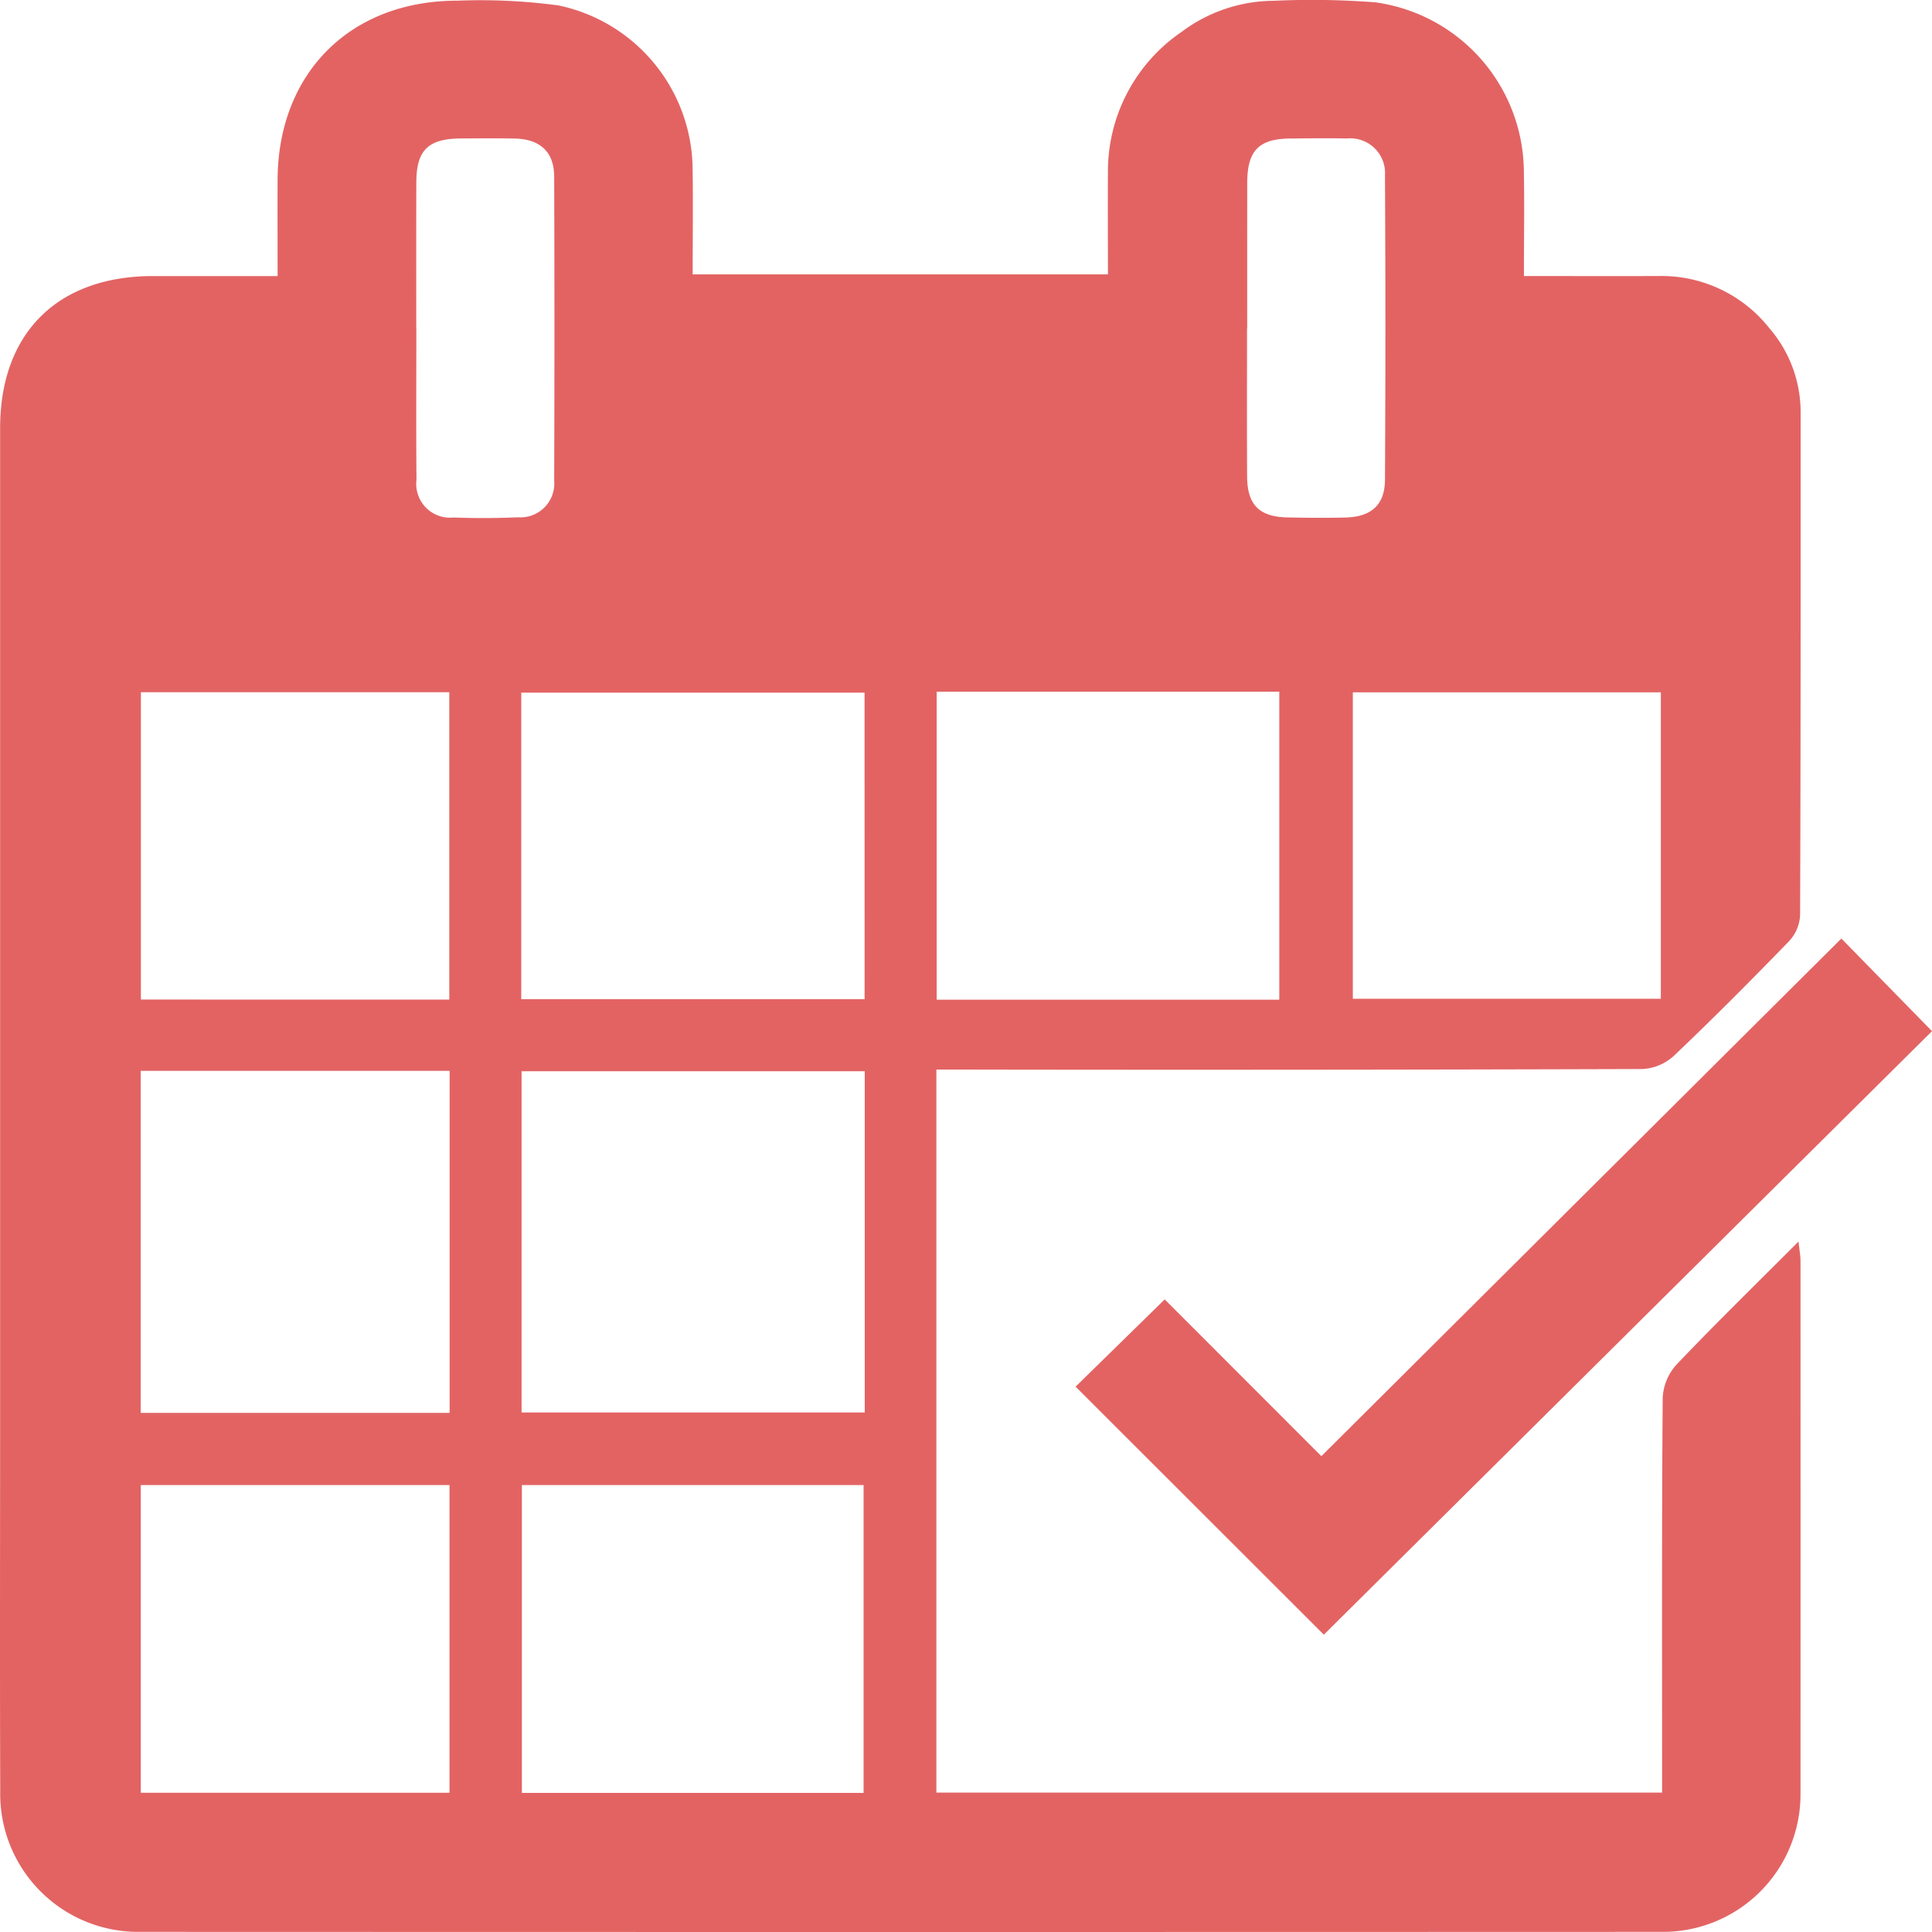 <svg xmlns="http://www.w3.org/2000/svg" width="150" height="150"><defs><style>.cls-1{fill:#e36363}</style></defs><g id="Layer_2" data-name="Layer 2"><g id="Layer_1-2" data-name="Layer 1"><path class="cls-1" d="M21.553 21.434c0-2.636-.01-5.065 0-7.494C21.592 5.656 27.217.039 35.538.052a45.409 45.409 0 0 1 7.826.37 13.1 13.1 0 0 1 10.407 12.455c.045 2.766.008 5.534.008 8.428H86.02c0-2.63-.016-5.269 0-7.908A13.1 13.1 0 0 1 91.746 2.47 12.027 12.027 0 0 1 98.912.06a64.476 64.476 0 0 1 7.856.12 13.35 13.35 0 0 1 11.54 12.905c.056 2.708.009 5.417.009 8.346 3.59 0 7.027.013 10.464 0a10.672 10.672 0 0 1 8.6 4.06 9.979 9.979 0 0 1 2.419 6.579c0 12.993.009 25.985-.041 38.978a3.184 3.184 0 0 1-.832 2c-2.946 3.041-5.927 6.039-8.996 8.952a3.9 3.9 0 0 1-2.435 1q-26.436.084-52.872.041H72.7v56.134h56.345v-1.831c0-9.606-.027-19.212.047-28.817a4.139 4.139 0 0 1 1.06-2.568c3.024-3.178 6.168-6.244 9.485-9.566.074.693.153 1.094.153 1.494q.009 20.655 0 41.31a10.676 10.676 0 0 1-10.811 10.792q-59.064.021-118.127 0A10.71 10.71 0 0 1 .019 139.016c-.036-9.494-.01-18.989-.01-28.483V33.244c0-7.385 4.459-11.81 11.87-11.81ZM67.138 83.17H40.494v26.492h26.644Zm5.586-29.465v23.912h26.6V53.705Zm-5.6.069H40.47v23.8h26.657ZM34.908 83.142H10.922v26.552h23.986Zm5.611 32.158v23.9h26.529v-23.9Zm-5.636-37.69V53.745H10.939v23.86Zm94.064-23.857h-23.913v23.79h23.913ZM34.9 115.3H10.929v23.887H34.9Zm-2.582-89.86h.007c0 3.937-.023 7.873.011 11.809a2.621 2.621 0 0 0 2.874 2.93 62 62 0 0 0 5.01-.016 2.625 2.625 0 0 0 2.806-2.847q.04-11.809 0-23.619c-.007-1.906-1.1-2.9-3.066-2.941-1.392-.028-2.784-.013-4.177-.006-2.526.013-3.451.905-3.459 3.38-.015 3.77-.006 7.544-.006 11.314Zm64.515.066h-.014c0 3.825-.014 7.65.006 11.474.011 2.21.937 3.147 3.122 3.192 1.5.031 3.008.045 4.51.009 2.008-.049 3.061-.979 3.072-2.934q.066-11.806 0-23.613a2.7 2.7 0 0 0-2.973-2.881c-1.446-.036-2.9-.009-4.343 0-2.475.015-3.375.931-3.378 3.445q-.007 5.658-.002 11.312Z"/><path class="cls-1" d="m83.508 107.66 6.92-6.775 12.163 12.172 40.372-40.189L150 80.059l-47.217 46.857Z"/></g></g></svg>